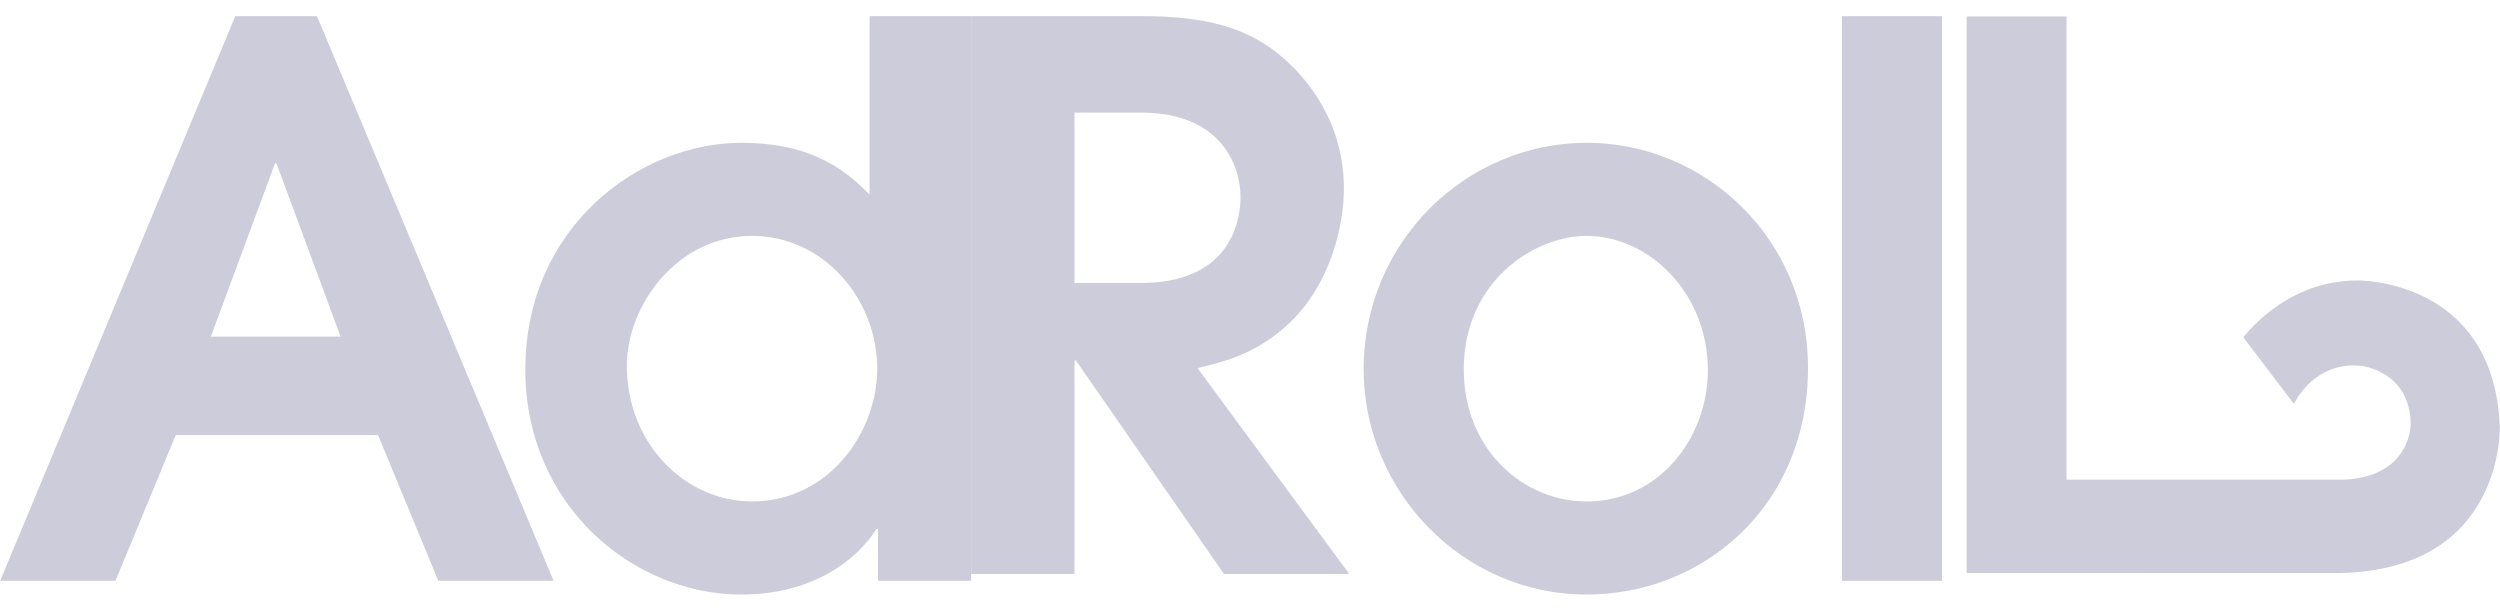 <svg width="131" height="32" viewBox="0 0 131 32" fill="none" xmlns="http://www.w3.org/2000/svg">
<g clip-path="url(#clip0_240_2211)">
<g clip-path="url(#clip1_240_2211)">
<path fill-rule="evenodd" clip-rule="evenodd" d="M59.863 0.845H50.886V30.073H56.304V18.895H56.383L64.134 30.073H70.699L62.75 19.29L62.784 19.282C64.238 18.928 65.888 18.527 67.614 16.881C69.71 14.866 70.421 11.825 70.421 9.889C70.421 6.533 68.642 4.162 66.981 2.819C65.32 1.477 63.224 0.845 59.863 0.845ZM123.715 19.17C121.23 18.918 120.216 21.142 120.205 21.167L117.548 17.673C118.475 16.548 120.462 14.707 123.537 14.696C123.537 14.696 130.668 14.587 130.99 22.351C130.99 22.351 131.247 29.885 122.56 30.027L103.053 30.02V0.864H108.287V25.136H122.773C126.36 25.001 126.321 22.215 126.321 22.215C126.285 19.423 123.715 19.17 123.715 19.17ZM56.304 14.827H59.784C64.253 14.827 65.004 11.864 65.004 10.324C65.004 8.705 64.016 5.901 59.784 5.901H56.304V14.827ZM83.136 7.482C76.861 7.482 71.454 12.64 71.454 19.358C71.454 25.716 76.624 31.155 83.136 31.155C89.215 31.155 94.74 26.556 94.74 19.278C94.74 12.481 89.334 7.482 83.136 7.482ZM89.492 19.398C89.492 15.36 86.413 12.361 83.136 12.361C80.413 12.361 76.702 14.72 76.702 19.359C76.702 23.557 79.821 26.277 83.136 26.277C86.966 26.277 89.492 22.917 89.492 19.398ZM101.764 0.845H96.515L96.515 30.435H101.764V0.845Z" fill="#CDCCDA"/>
<path fill-rule="evenodd" clip-rule="evenodd" d="M50.886 30.435H46.006V27.715H45.926C44.926 29.317 42.607 31.155 38.846 31.155C33.207 31.155 27.527 26.517 27.527 19.359C27.527 11.881 33.527 7.483 38.846 7.483C42.086 7.483 44.006 8.563 45.566 10.202V0.845H50.886V30.435ZM16.609 0.846H12.329L0.009 30.435H6.049L9.209 22.797H19.809L22.969 30.435H29.009L16.609 0.846ZM17.848 17.639H11.049L14.409 8.563H14.488L17.848 17.639ZM45.967 19.319C45.967 22.677 43.407 26.276 39.406 26.276C35.927 26.276 32.846 23.277 32.846 19.159C32.846 16.039 35.447 12.361 39.406 12.361C43.166 12.361 45.967 15.68 45.967 19.319Z" fill="#CDCCDA"/>
</g>
</g>
<defs>
<clipPath id="clip0_240_2211">
<rect width="131" height="30.31" fill="white" transform="translate(0 0.845)"/>
</clipPath>
<clipPath id="clip1_240_2211">
<rect width="130.982" height="30.31" fill="white" transform="translate(0.009 0.845)"/>
</clipPath>
</defs>
</svg>
